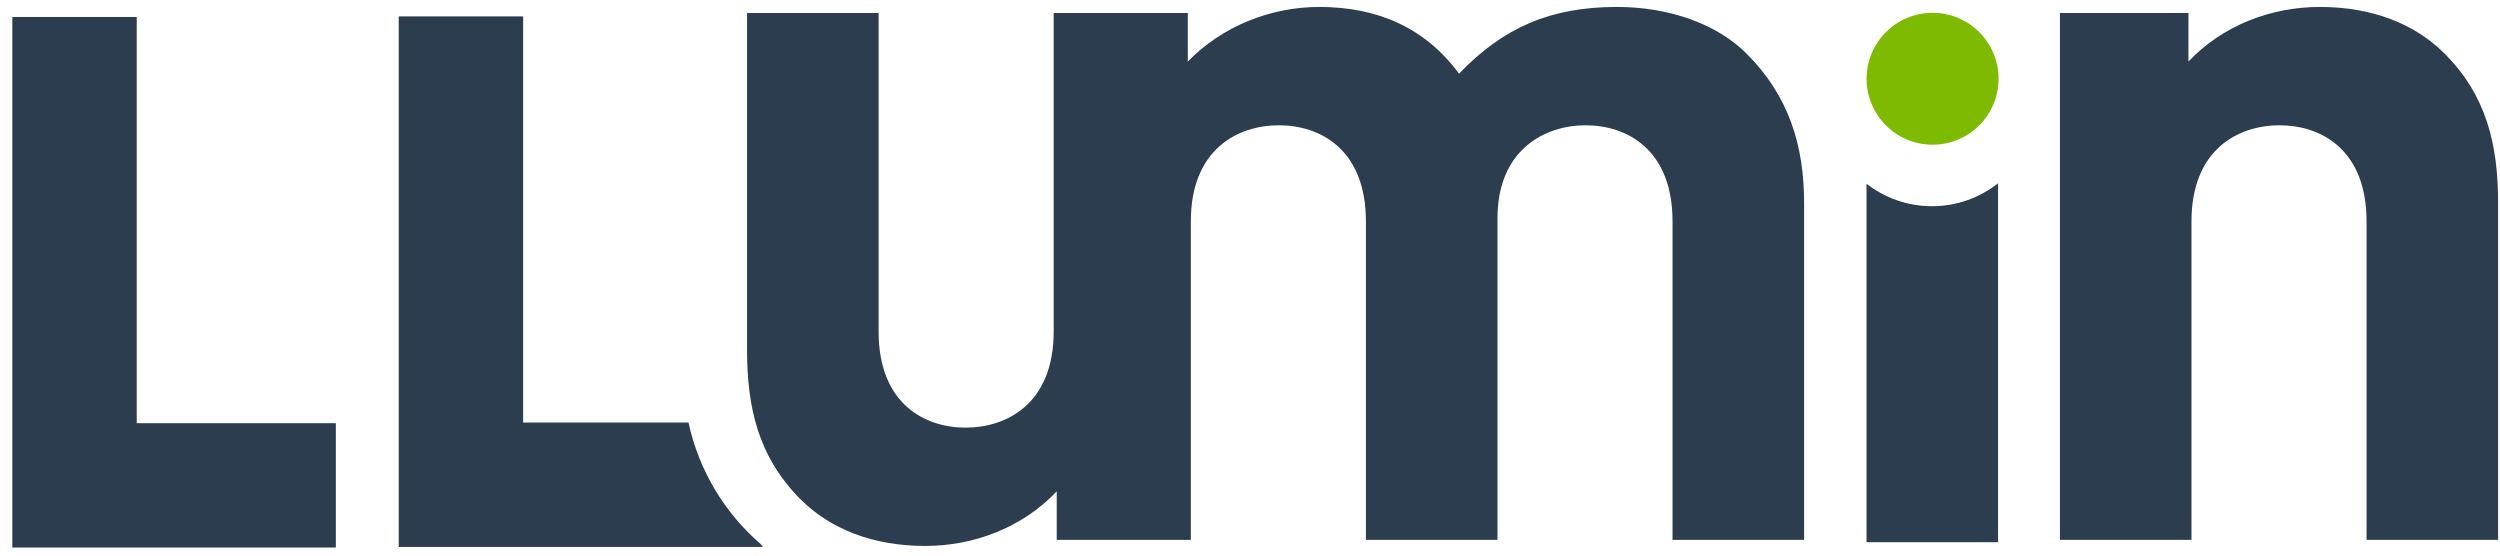 <?xml version="1.0" encoding="UTF-8"?>
<svg width="135px" height="30px" viewBox="0 0 135 30" version="1.1" xmlns="http://www.w3.org/2000/svg" xmlns:xlink="http://www.w3.org/1999/xlink">
    <!-- Generator: Sketch 52.3 (67297) - http://www.bohemiancoding.com/sketch -->
    <title>Logo</title>
    <desc>Created with Sketch.</desc>
    <g id="Mockups" stroke="none" stroke-width="1" fill="none" fill-rule="evenodd">
        <g id="Resources---Overview" transform="translate(-98, -65)">
            <g id="Original-+-Revised">
                <g id="Navigation">
                    <g id="Menu" transform="translate(98.072, 61)">
                        <g id="Logo" transform="translate(0, 4)">
                            <path d="M100.724,4.253 C100.724,2.286 102.32,0.692 104.288,0.692 C106.256,0.692 107.851,2.286 107.851,4.253 C107.851,6.219 106.256,7.814 104.288,7.814 C102.32,7.814 100.724,6.219 100.724,4.253" id="Fill-10" fill="#7EBB00"></path>
                            <polygon id="Fill-13" fill="#2B3D4F" points="7.312 0.919 0.593 0.919 0.593 29.567 5.184 29.567 7.312 29.567 18.063 29.567 18.063 22.853 7.312 22.853"></polygon>
                            <g id="Group-22" transform="translate(21.079, 0)" fill="#2B3D4F">
                                <path d="M16.028,22.818 L7.099,22.818 L7.099,0.885 L0.38,0.885 L0.38,29.533 L4.971,29.533 L7.099,29.533 L20.045,29.533 C20.005,29.482 19.963,29.429 19.921,29.378 C17.984,27.699 16.588,25.415 16.028,22.818" id="Fill-14"></path>
                                <path d="M66.161,0.375 C62.609,0.375 60.04,1.468 57.636,3.98 C55.832,1.522 53.264,0.375 50.094,0.375 C47.471,0.375 44.848,1.413 42.99,3.324 L42.99,0.703 L42.852,0.703 L36.05,0.703 L35.748,0.703 L35.748,17.904 C35.748,21.782 33.235,23.092 30.994,23.092 C28.754,23.092 26.294,21.782 26.294,17.904 L26.294,0.703 L19.19,0.703 L19.19,18.887 C19.19,22 19.792,24.676 22.086,26.969 C23.671,28.553 25.967,29.481 28.808,29.481 C31.431,29.481 34.054,28.498 35.912,26.532 L35.912,29.154 L36.05,29.154 L42.852,29.154 L43.154,29.154 L43.154,11.952 C43.154,8.075 45.668,6.765 47.909,6.765 C50.149,6.765 52.608,8.075 52.608,11.952 L52.608,29.154 L59.713,29.154 L59.713,11.788 C59.713,8.075 62.28,6.765 64.467,6.765 C66.707,6.765 69.166,8.075 69.166,11.952 L69.166,29.154 L76.271,29.154 L76.271,10.969 C76.271,7.857 75.451,5.181 73.156,2.888 C71.571,1.304 69.002,0.375 66.161,0.375" id="Fill-16"></path>
                                <path d="M79.641,9.921 L79.641,29.277 L86.744,29.277 L86.744,9.897 C85.763,10.671 84.525,11.135 83.177,11.135 C81.844,11.135 80.617,10.681 79.641,9.921" id="Fill-18"></path>
                                <path d="M110.85,2.888 C109.266,1.304 106.97,0.375 104.129,0.375 C101.506,0.375 98.882,1.358 97.025,3.324 L97.025,0.703 L90.085,0.703 L90.085,29.153 L97.189,29.153 L97.189,11.953 C97.189,8.075 99.703,6.765 101.943,6.765 C104.183,6.765 106.643,8.075 106.643,11.953 L106.643,29.153 L113.746,29.153 L113.746,10.969 C113.746,7.857 113.145,5.181 110.85,2.888" id="Fill-20"></path>
                            </g>
                        </g>
                    </g>
                </g>
            </g>
        </g>
    </g>
</svg>